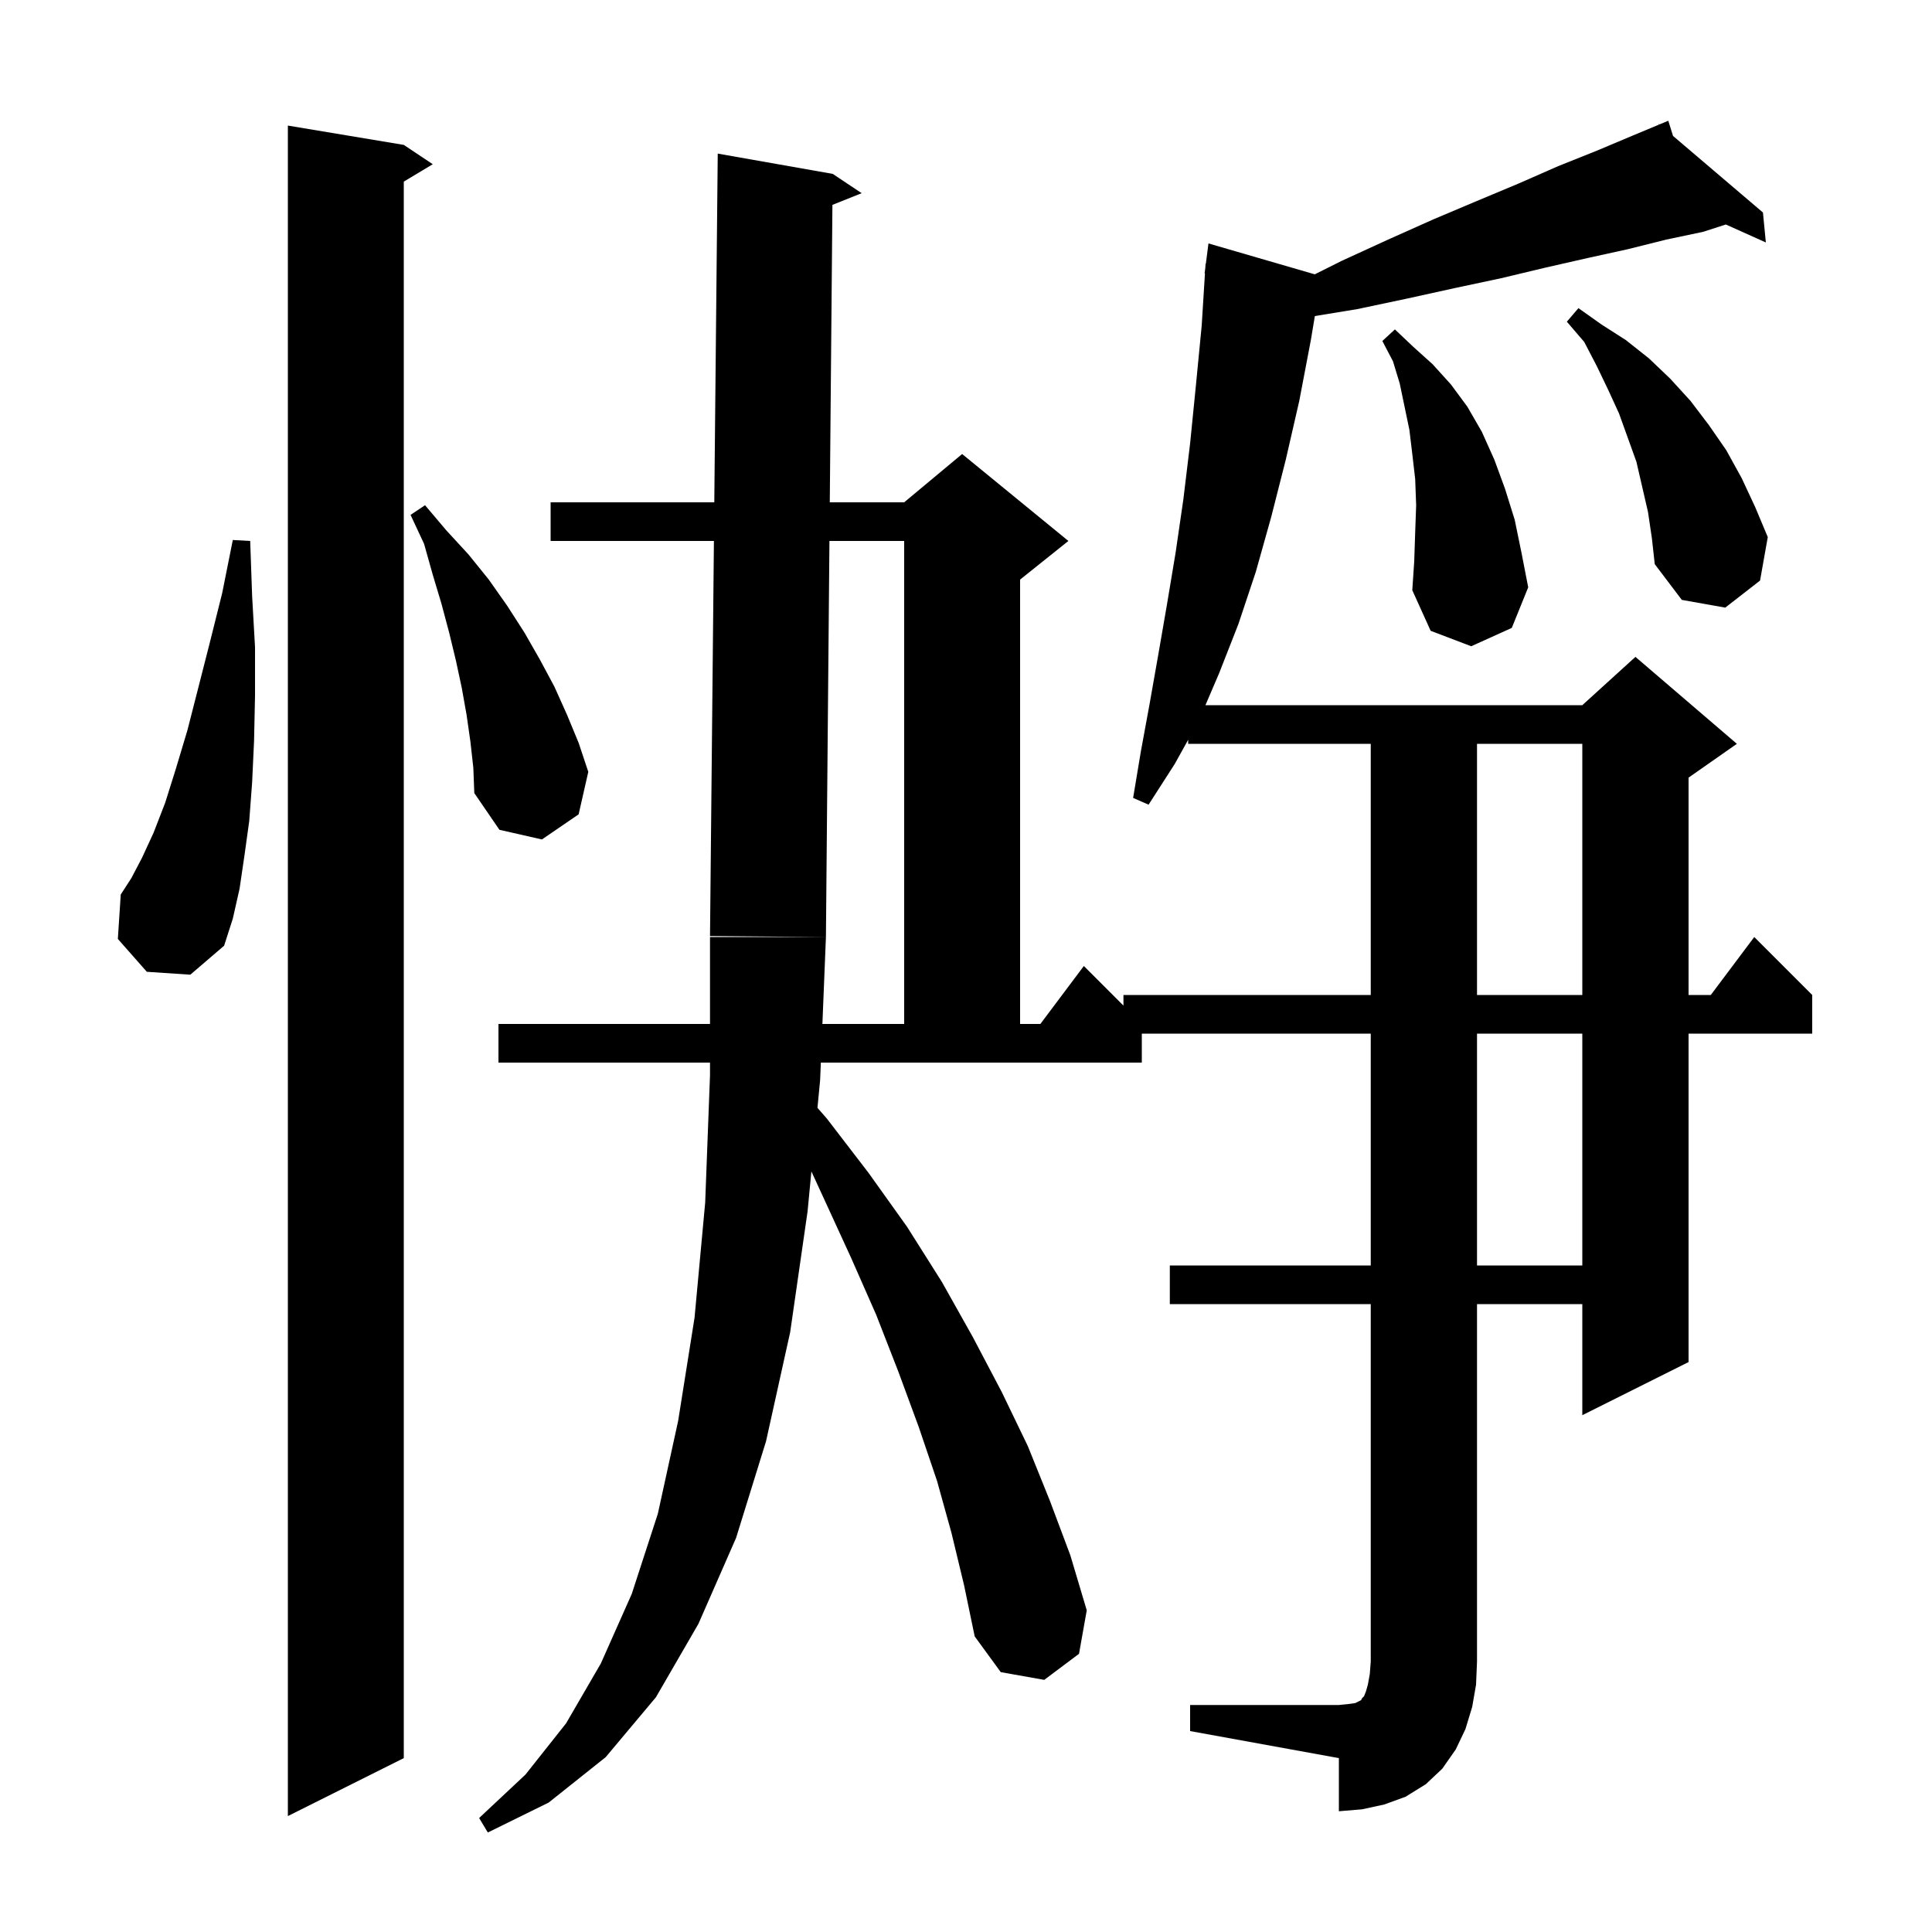 <svg xmlns="http://www.w3.org/2000/svg" xmlns:xlink="http://www.w3.org/1999/xlink" version="1.1" baseProfile="full" viewBox="0 0 200 200" width="200" height="200"><g fill="currentColor"><path d="M 41.8 15.0 L 44.8 17.0 L 41.8 18.8 L 41.8 182.0 L 29.8 188.0 L 29.8 13.0 Z M 123.2 176.5 L 138.6 176.5 L 139.6 176.4 L 140.3 176.3 L 140.9 176.0 L 141.0 175.8 L 141.2 175.6 L 141.4 175.1 L 141.6 174.4 L 141.8 173.3 L 141.9 172.0 L 141.9 135.0 L 121.1 135.0 L 121.1 131.0 L 141.9 131.0 L 141.9 107.0 L 118.2 107.0 L 118.2 110.0 L 84.973 110.0 L 84.9 111.8 L 84.624 114.682 L 85.6 115.8 L 89.9 121.4 L 93.9 127.0 L 97.5 132.7 L 100.7 138.4 L 103.7 144.1 L 106.4 149.7 L 108.7 155.4 L 110.8 161.0 L 112.5 166.7 L 111.7 171.2 L 108.1 173.9 L 103.6 173.1 L 100.9 169.4 L 99.8 164.1 L 98.5 158.7 L 97.0 153.3 L 95.1 147.7 L 93.0 142.0 L 90.7 136.1 L 88.1 130.2 L 85.3 124.1 L 83.995 121.265 L 83.6 125.4 L 81.8 137.9 L 79.3 149.2 L 76.2 159.2 L 72.3 168.1 L 67.9 175.7 L 62.7 181.9 L 56.8 186.6 L 50.5 189.7 L 49.6 188.2 L 54.4 183.7 L 58.6 178.4 L 62.2 172.2 L 65.4 165.0 L 68.1 156.7 L 70.2 147.1 L 71.9 136.4 L 73.0 124.5 L 73.5 111.3 L 73.5 110.0 L 51.6 110.0 L 51.6 106.0 L 73.5 106.0 L 73.5 97.0 L 85.5 97.0 L 85.135 106.0 L 93.6 106.0 L 93.6 56.0 L 85.863 56.0 L 85.5 97.0 L 73.5 96.9 L 73.904 56.0 L 57.0 56.0 L 57.0 52.0 L 73.943 52.0 L 74.3 15.9 L 86.2 18.0 L 89.2 20.0 L 86.172 21.211 L 85.899 52.0 L 93.6 52.0 L 99.6 47.0 L 110.6 56.0 L 105.6 60.0 L 105.6 106.0 L 107.7 106.0 L 112.2 100.0 L 116.3 104.1 L 116.3 103.0 L 141.9 103.0 L 141.9 77.0 L 123.0 77.0 L 123.0 76.58 L 121.6 79.1 L 118.9 83.3 L 117.3 82.6 L 118.1 77.8 L 119.0 72.9 L 119.9 67.8 L 120.8 62.6 L 121.7 57.2 L 122.5 51.7 L 123.2 45.9 L 123.8 39.9 L 124.4 33.7 L 124.737 28.301 L 124.7 28.3 L 124.773 27.736 L 124.8 27.3 L 124.829 27.303 L 125.1 25.2 L 136.104 28.398 L 138.9 27.0 L 143.7 24.8 L 148.4 22.7 L 152.9 20.8 L 157.2 19.0 L 161.3 17.2 L 165.3 15.6 L 169.1 14.0 L 171.741 12.9 L 171.7 12.8 L 171.792 12.878 L 172.7 12.5 L 173.192 14.071 L 182.5 22.0 L 182.8 25.1 L 178.658 23.239 L 176.3 24.0 L 172.5 24.8 L 168.5 25.8 L 164.4 26.7 L 160.0 27.7 L 155.4 28.8 L 150.7 29.8 L 145.7 30.9 L 140.5 32.0 L 136.114 32.718 L 135.7 35.2 L 134.5 41.5 L 133.1 47.6 L 131.6 53.5 L 130.0 59.2 L 128.2 64.6 L 126.2 69.7 L 124.786 73.0 L 163.8 73.0 L 169.3 68.0 L 179.8 77.0 L 174.8 80.5 L 174.8 103.0 L 177.1 103.0 L 181.6 97.0 L 187.6 103.0 L 187.6 107.0 L 174.8 107.0 L 174.8 141.0 L 163.8 146.5 L 163.8 135.0 L 152.9 135.0 L 152.9 172.0 L 152.8 174.4 L 152.4 176.7 L 151.7 179.0 L 150.7 181.1 L 149.3 183.1 L 147.6 184.7 L 145.5 186.0 L 143.3 186.8 L 141.0 187.3 L 138.6 187.5 L 138.6 182.0 L 123.2 179.2 Z M 152.9 107.0 L 152.9 131.0 L 163.8 131.0 L 163.8 107.0 Z M 152.9 77.0 L 152.9 103.0 L 163.8 103.0 L 163.8 77.0 Z M 15.2 100.6 L 12.2 97.2 L 12.5 92.6 L 13.6 90.9 L 14.7 88.8 L 15.9 86.2 L 17.1 83.1 L 18.2 79.6 L 19.4 75.6 L 20.5 71.3 L 21.7 66.6 L 23.0 61.4 L 24.1 55.9 L 25.9 56.0 L 26.1 61.7 L 26.4 67.0 L 26.4 72.0 L 26.3 76.7 L 26.1 81.0 L 25.8 85.0 L 25.3 88.6 L 24.8 92.0 L 24.1 95.1 L 23.2 97.9 L 19.7 100.9 Z M 48.7 76.8 L 48.3 74.0 L 47.8 71.2 L 47.2 68.4 L 46.5 65.5 L 45.7 62.5 L 44.8 59.5 L 43.9 56.3 L 42.5 53.3 L 44.0 52.3 L 46.2 54.9 L 48.5 57.4 L 50.6 60.0 L 52.5 62.7 L 54.3 65.5 L 55.9 68.3 L 57.4 71.1 L 58.7 74.0 L 59.9 76.9 L 60.9 79.9 L 59.9 84.3 L 56.1 86.9 L 51.7 85.9 L 49.1 82.1 L 49.0 79.5 Z M 146.5 55.1 L 146.6 52.3 L 146.5 49.6 L 146.2 47.0 L 145.9 44.5 L 144.9 39.7 L 144.2 37.4 L 143.1 35.3 L 144.4 34.1 L 146.3 35.9 L 148.3 37.7 L 150.2 39.8 L 151.9 42.1 L 153.4 44.7 L 154.7 47.6 L 155.8 50.6 L 156.8 53.8 L 157.5 57.2 L 158.2 60.8 L 156.5 65.0 L 152.3 66.9 L 148.1 65.3 L 146.2 61.1 L 146.4 58.1 Z M 170.6 53.0 L 169.4 47.8 L 167.6 42.8 L 166.5 40.4 L 165.3 37.9 L 164.0 35.4 L 162.2 33.3 L 163.4 31.9 L 165.8 33.6 L 168.3 35.2 L 170.7 37.1 L 172.9 39.2 L 175.0 41.5 L 176.9 44.0 L 178.7 46.6 L 180.3 49.5 L 181.7 52.5 L 183.0 55.6 L 182.2 60.1 L 178.6 62.9 L 174.1 62.1 L 171.3 58.4 L 171.0 55.7 Z "/></g></svg>